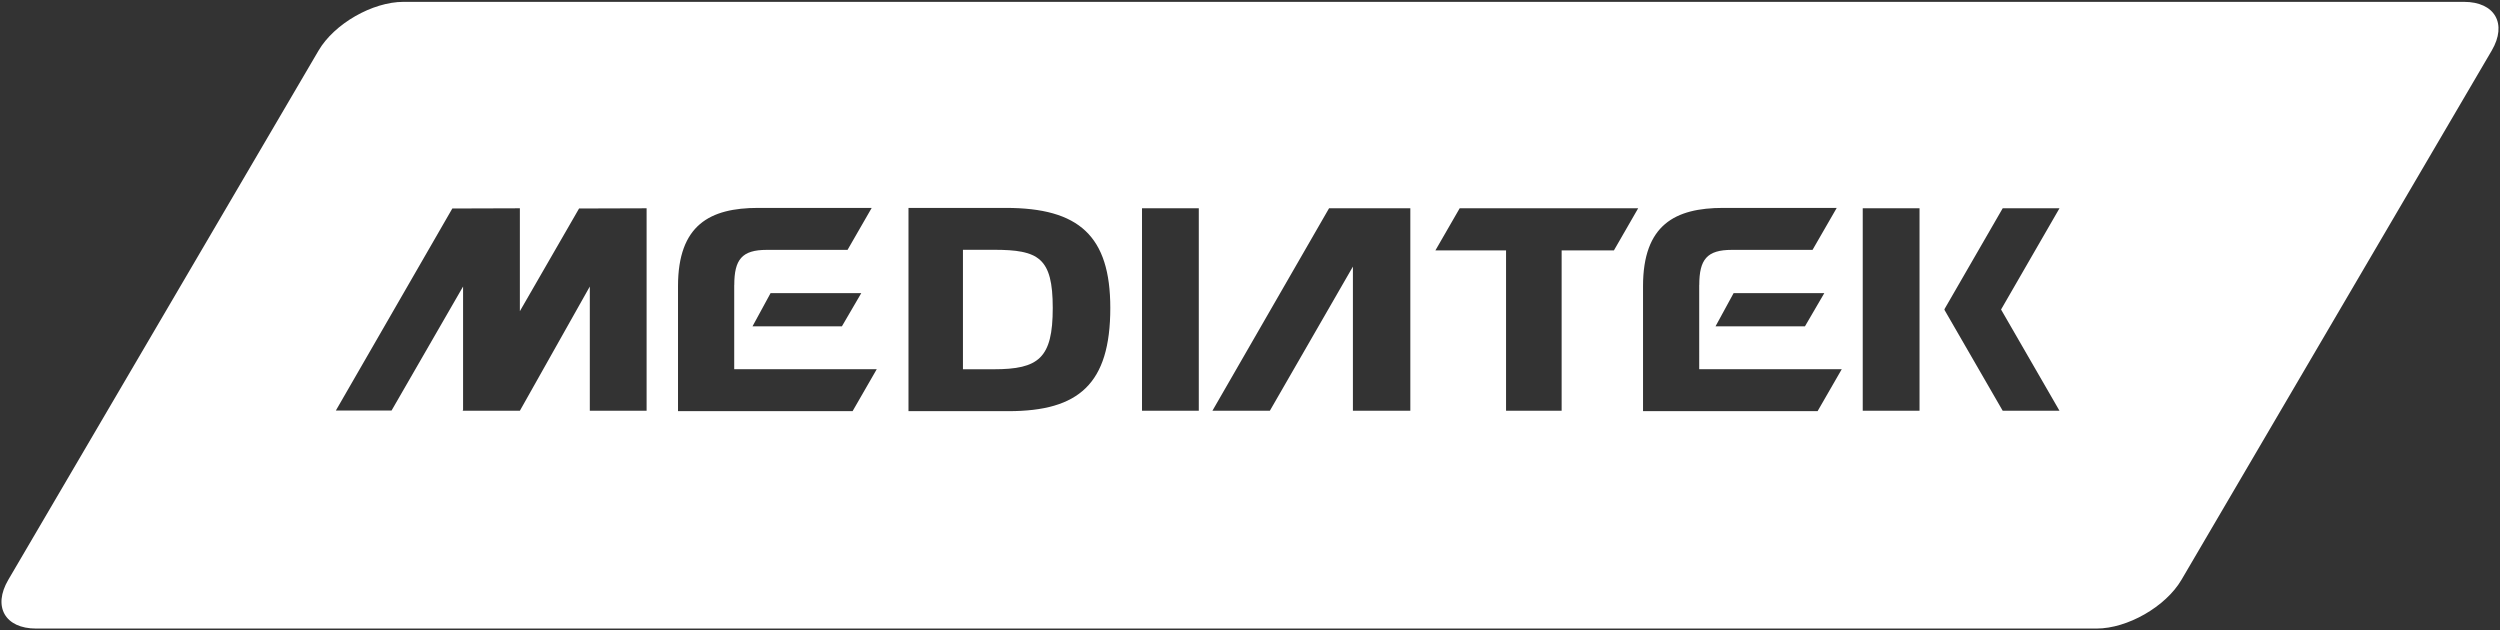 <?xml version="1.0" encoding="UTF-8"?> <svg xmlns="http://www.w3.org/2000/svg" width="579" height="146" viewBox="0 0 579 146" fill="none"><rect x="0" y="0" width="579" height="146" fill="#333333" stroke="none"/> <g clip-path="url(#clip0_381_344)"> <path d="M223.019 85.521H230.159C240.557 85.521 243.817 82.974 243.817 71.33C243.817 59.687 240.557 57.851 230.159 57.851H223.019V85.521Z" fill="white"></path> <path fill-rule="evenodd" clip-rule="evenodd" d="M485.553 145.572C492.733 145.572 501.58 140.498 505.223 134.292L577.086 11.712C580.722 5.506 577.823 0.43 570.644 0.43H93.443C86.262 0.43 77.412 5.506 73.776 11.712L1.915 134.292C-1.723 140.498 1.176 145.572 8.355 145.572H485.553ZM120.401 48.239V72.071L134.113 48.287L149.754 48.239V95.133H136.6V66.359L120.401 95.133H107.248V95.083H107.135L107.248 94.89V66.359L90.682 95.083H77.782L104.759 48.287L120.401 48.239ZM277.641 95.133H264.488V48.239H277.641V95.133ZM210.406 48.15H232.961C249.901 48.15 257.146 54.656 257.146 71.317C257.146 88.934 249.829 95.224 233.564 95.224H210.406V48.15ZM348.801 57.994H332.437L338.061 48.239H379.399L373.782 57.994H361.675V95.133H348.801V57.994ZM393.55 66.025L393.535 66.022L393.537 85.505H426.553L420.954 95.224H380.525V66.295C380.525 52.084 387.919 48.15 399.108 48.15H425.388L419.784 57.871H401.074C395.321 57.871 393.55 60.098 393.55 66.025ZM170.057 66.025L170.044 66.022L170.044 85.505H203.056L197.459 95.224H157.027V66.295C157.027 52.084 164.422 48.15 175.611 48.15H201.888L196.291 57.871H177.576C171.825 57.871 170.057 60.098 170.057 66.025ZM307.807 48.239H326.633V95.133H313.333V61.743L294.097 95.133H280.793L307.807 48.239ZM463.448 71.739H463.478L476.979 95.133H463.827L450.321 71.739H450.396L450.321 71.63L463.827 48.234H476.979L463.478 71.63L463.448 71.739ZM444.563 95.133H431.409V48.234H444.563V95.133ZM418.024 75.584H397.312L401.501 67.895H422.506L418.024 75.584ZM194.982 75.584H174.277L178.461 67.895H199.466L194.982 75.584Z" fill="white"></path> </g> <defs> <clipPath id="clip0_381_344"> <rect width="579" height="146" fill="white"></rect> </clipPath> </defs> </svg> 